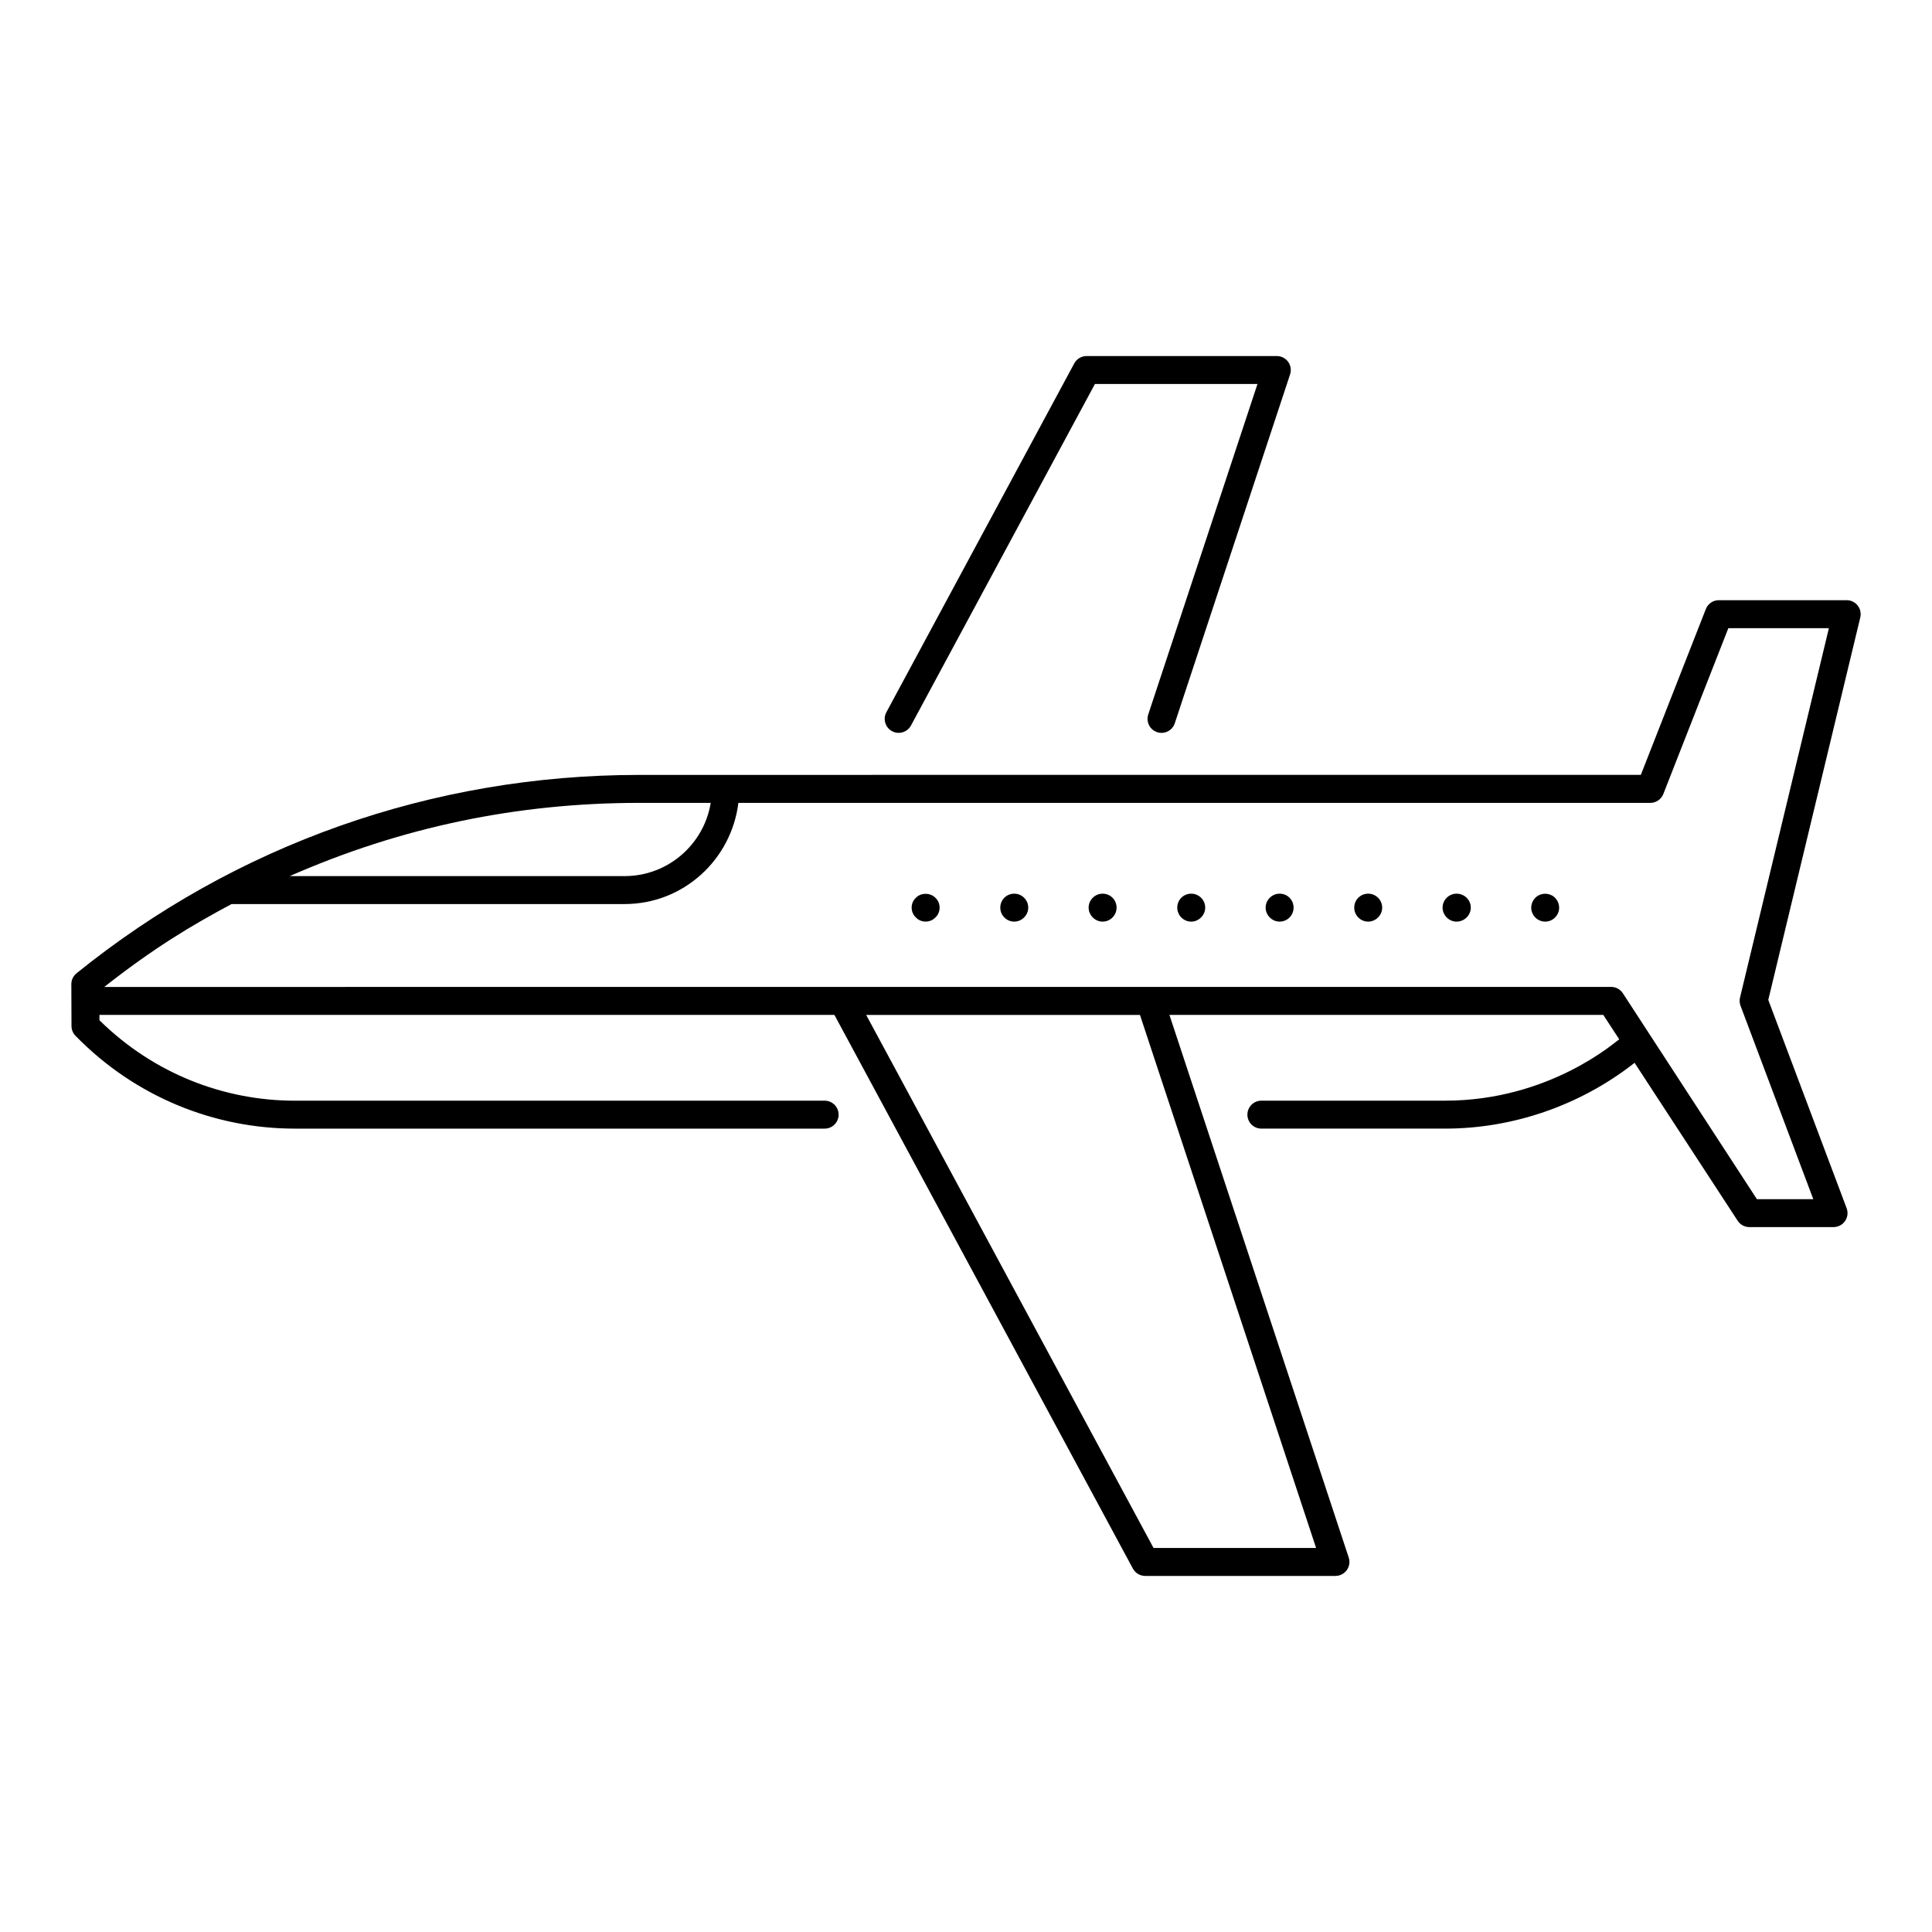 <?xml version="1.0" encoding="UTF-8"?>
<!-- Uploaded to: ICON Repo, www.svgrepo.com, Generator: ICON Repo Mixer Tools -->
<svg fill="#000000" width="800px" height="800px" version="1.1" viewBox="144 144 512 512" xmlns="http://www.w3.org/2000/svg">
 <g>
  <path d="m450.65 338.03c1.914 0.637 4.031-0.387 4.68-2.356l30.555-92.453c0.375-1.129 0.18-2.367-0.512-3.332-0.695-0.961-1.816-1.535-3.004-1.535h-50.414c-1.359 0-2.613 0.75-3.262 1.945l-49.793 92.453c-0.969 1.801-0.297 4.047 1.504 5.019 1.785 0.969 4.043 0.297 5.019-1.504l48.746-90.508h43.078l-28.949 87.586c-0.645 1.949 0.41 4.043 2.352 4.684z"/>
  <path d="m313.39 349.36c-54.84 0-106.93 18.492-149.11 52.57-0.867 0.703-1.375 1.762-1.375 2.879 0.004 0.746 0.047 11.844 0.043 11.098 0 0.965 0.375 1.895 1.055 2.586 15.922 16.324 37.008 24.605 58.145 24.605h140.39c2.047 0 3.703-1.656 3.703-3.703s-1.656-3.703-3.703-3.703l-140.39 0.004c-18.797 0-37.426-7.172-51.789-21.316v-1.422l194.77 0.004 79.098 146.73c0.652 1.199 1.902 1.945 3.266 1.945h50.414c1.188 0 2.309-0.57 3.004-1.535 0.695-0.965 0.891-2.203 0.516-3.332l-47.516-143.81 114.98 0.004 4.219 6.465c-0.742 0.402-18.211 16.262-46.152 16.262h-48.68c-2.047 0-3.703 1.656-3.703 3.703s1.656 3.703 3.703 3.703h48.68c17.895 0 35.566-6.066 49.801-17.109l0.422-0.332 27.32 41.859c0.688 1.047 1.852 1.68 3.106 1.68h22.301c1.215 0 2.352-0.598 3.047-1.598 0.695-1 0.848-2.273 0.422-3.414l-20.766-55.195 24.383-101.36c0.262-1.105 0.008-2.269-0.695-3.16-0.703-0.891-1.773-1.41-2.91-1.41h-33.875c-1.527 0-2.894 0.934-3.449 2.352l-17.227 43.941-242.49 0.004zm136.31 204.87-76.152-141.26h72.555l46.676 141.26zm-136.31-197.46h18.957c-1.781 10.988-11.34 19.406-22.82 19.406l-88.734-0.004c29.531-12.992 60.332-19.402 92.598-19.402zm267.96 0c1.527 0 2.894-0.934 3.449-2.352l17.227-43.941h26.648l-23.551 97.891c-0.172 0.723-0.121 1.48 0.137 2.176l19.281 51.25h-14.941c-0.484-0.742-36.012-55.312-35.523-54.566-0.688-1.055-1.859-1.688-3.109-1.688-127.5 0.004-303.03 0.008-399.34 0.012 13.195-10.375 23.141-16.309 33.738-21.969h104.16c15.562 0 28.297-11.746 30.152-26.812z"/>
  <path d="m386.71 387.12c1.34 1.492 3.871 1.469 5.188 0 1.469-1.324 1.484-3.84 0-5.188-1.34-1.406-3.856-1.406-5.188 0-1.496 1.359-1.473 3.859 0 5.188z"/>
  <path d="m530 388.24c2.078 0 3.777-1.703 3.777-3.703 0-2.074-1.699-3.703-3.777-3.703-1.996 0-3.703 1.633-3.703 3.703 0 2 1.707 3.703 3.703 3.703z"/>
  <path d="m436.2 388.24c2.078 0 3.703-1.703 3.703-3.703 0-2.074-1.629-3.703-3.703-3.703-1.996 0-3.703 1.633-3.703 3.703 0 2 1.707 3.703 3.703 3.703z"/>
  <path d="m412.79 388.24c2.004 0 3.703-1.703 3.703-3.703 0-2.074-1.699-3.703-3.703-3.703-2.07 0-3.703 1.633-3.703 3.703-0.004 2 1.633 3.703 3.703 3.703z"/>
  <path d="m459.69 388.24c2.004 0 3.703-1.703 3.703-3.703 0-2.074-1.699-3.703-3.703-3.703-2.07 0-3.703 1.633-3.703 3.703 0 2 1.633 3.703 3.703 3.703z"/>
  <path d="m483.11 388.24c2.078 0 3.703-1.703 3.703-3.703 0-2.074-1.629-3.703-3.703-3.703-1.996 0-3.703 1.633-3.703 3.703-0.004 2 1.703 3.703 3.703 3.703z"/>
  <path d="m506.59 388.24c2.004 0 3.703-1.703 3.703-3.703 0-2.074-1.699-3.703-3.703-3.703-2.07 0-3.703 1.633-3.703 3.703 0 2 1.633 3.703 3.703 3.703z"/>
  <path d="m553.49 388.24c2.066 0 3.703-1.711 3.703-3.703 0-1.77-1.27-3.062-2.293-3.406-0.891-0.367-1.926-0.367-2.812 0-1.023 0.34-2.301 1.641-2.301 3.406 0 2.008 1.668 3.703 3.703 3.703z"/>
 </g>
</svg>
